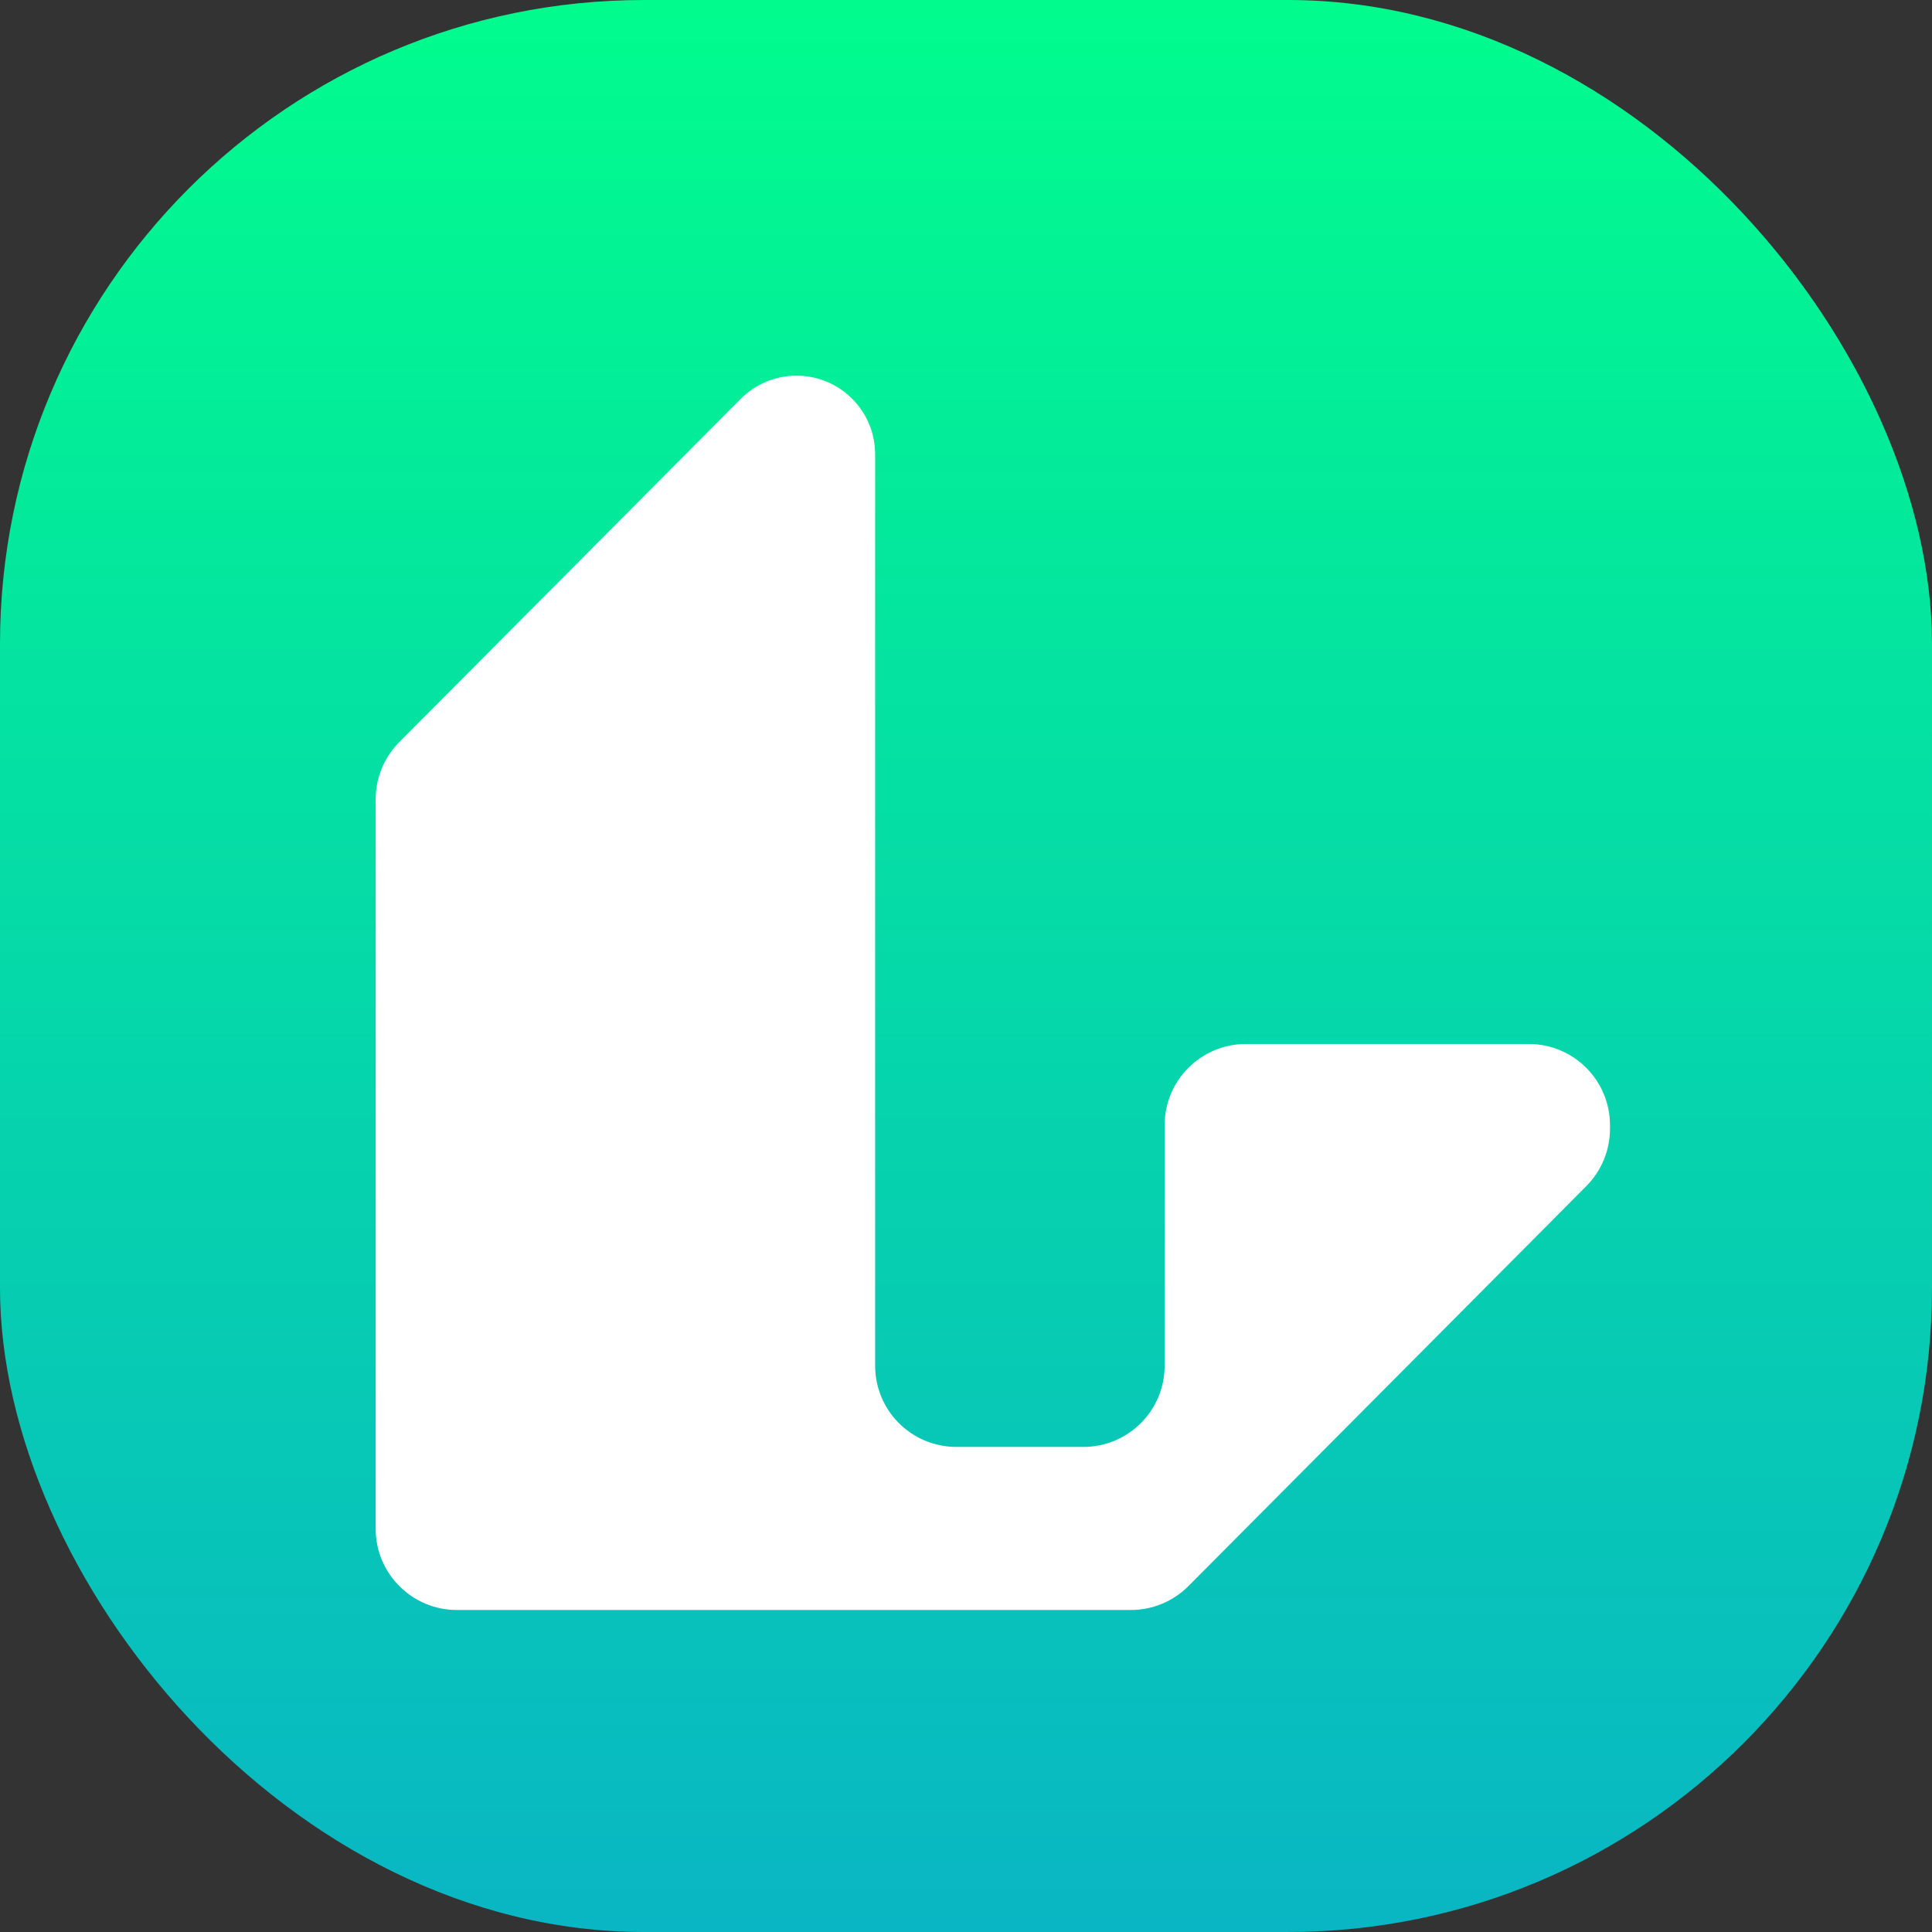 <svg width="36" height="36" viewBox="0 0 36 36" fill="none" xmlns="http://www.w3.org/2000/svg">
<rect x="0" y="0" width="36" height="36" fill="#333333" stroke="none"/>
<rect width="36" height="36" rx="12" fill="url(#paint0_linear_1994_668)"/>
<path d="M21.701 25.448V20.967C21.701 20.131 22.379 19.453 23.215 19.453H28.486C29.322 19.453 30 20.131 30 20.967V21.033C30 21.433 29.842 21.817 29.559 22.101L22.145 29.554C21.861 29.84 21.475 30 21.072 30H8.513C7.678 30 7 29.322 7 28.486V14.894C7 14.494 7.158 14.11 7.441 13.827L13.802 7.432C14.077 7.155 14.451 7 14.841 7C15.651 7 16.307 7.656 16.307 8.466V25.448C16.307 26.284 16.984 26.961 17.82 26.961H20.188C21.023 26.961 21.701 26.284 21.701 25.448Z" fill="white"/>
<defs>
<linearGradient id="paint0_linear_1994_668" x1="18" y1="0" x2="18" y2="36" gradientUnits="userSpaceOnUse">
<stop stop-color="#01FC8D"/>
<stop offset="1" stop-color="#09B6C4"/>
</linearGradient>
</defs>
</svg>
